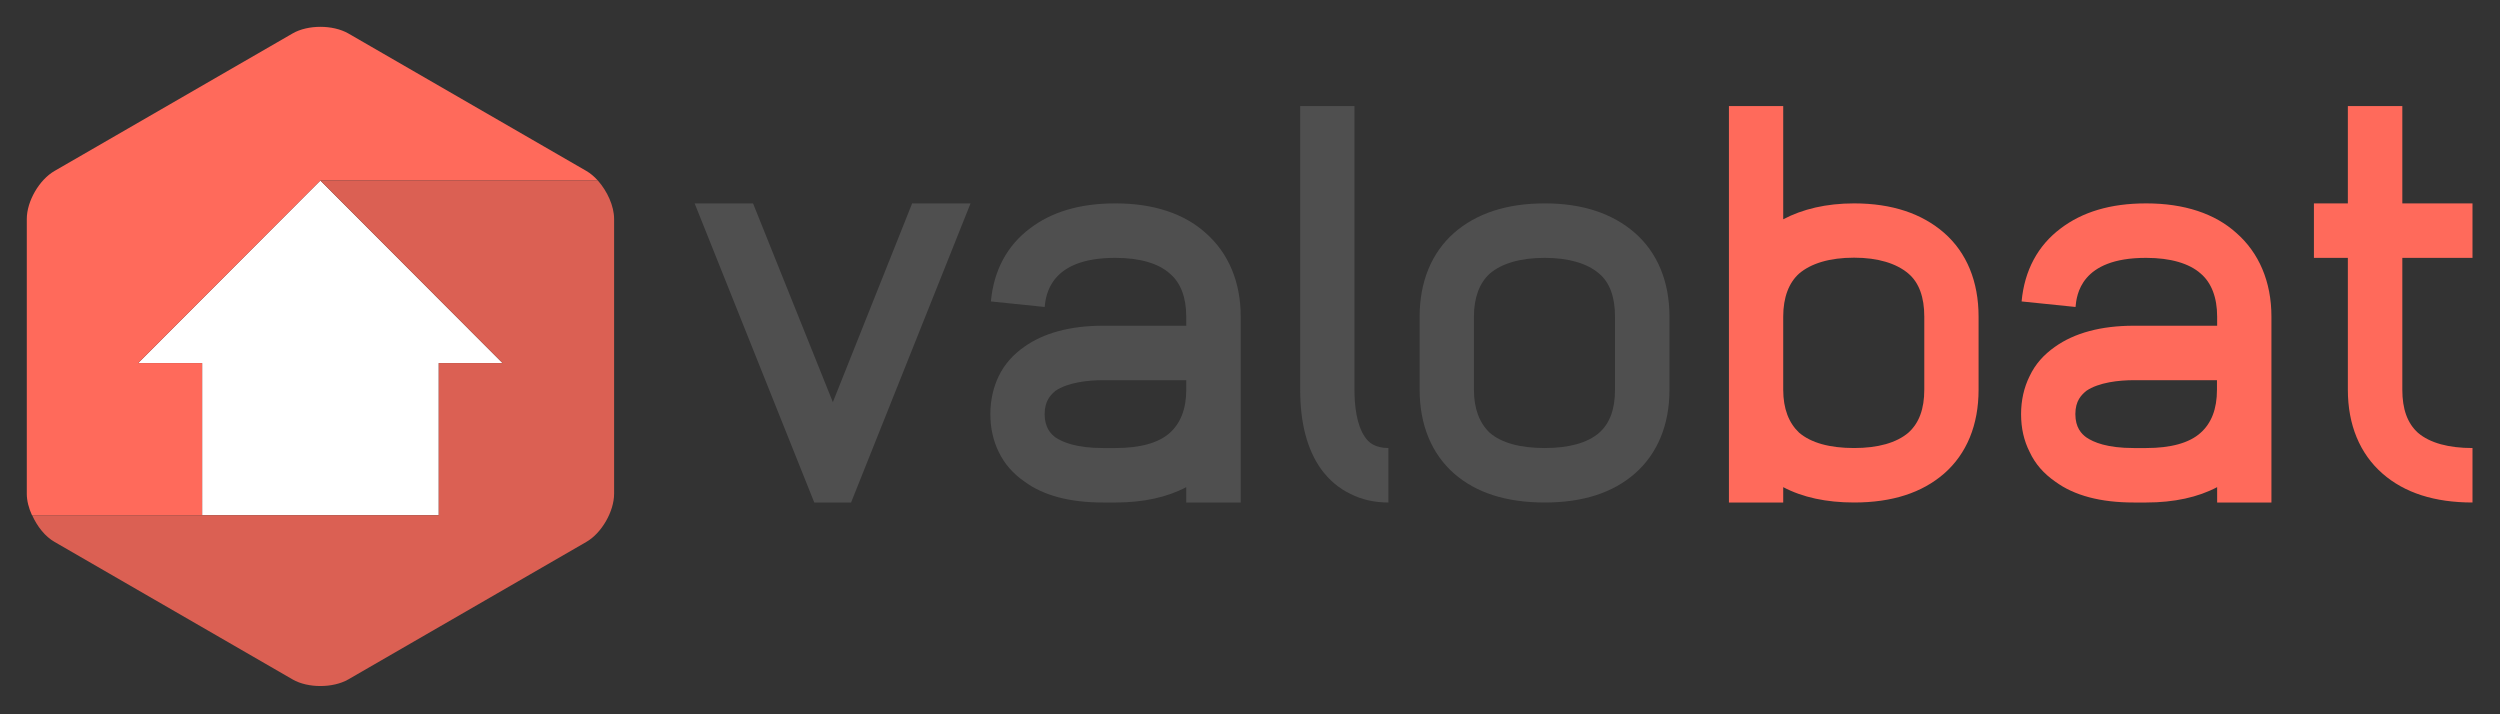 <svg version="1.2" xmlns="http://www.w3.org/2000/svg" viewBox="0 0 1400 400" width="1400" height="400">
	<rect x="0" y="0" width="1400" height="400" fill="#333333" stroke="none"/>
	<title>Logo Valobat</title>
	<style>
		.s0 { fill: #ffffff } 
		.s1 { fill: #ff6a5b } 
		.s2 { fill: #db6053 } 
		.s3 { fill: #4f4f4f } 
	</style>
	<path id="&lt;Path&gt;" class="s0" d="m281.4 203.3l-102-102.2-102 102.2h35.8v85.2h132.5v-85.2z"/>
	<path id="&lt;Path&gt;" class="s1" d="m245.7 288.5z"/>
	<path id="&lt;Path&gt;" class="s1" d="m113.2 203.3h-35.8l102-102.2h155.4c-2-2.2-4.2-4.1-6.5-5.4l-133.3-77c-8.6-4.9-22.6-4.9-31.1 0l-133.3 77c-8.6 4.9-15.6 17-15.6 26.9v153.9c0 3.9 1.1 8.1 2.9 12h95.3z"/>
	<path id="&lt;Path&gt;" class="s2" d="m334.8 101.1h-155.4l102 102.2h-35.7v85.2h-227.7c2.8 6.3 7.3 12 12.6 15l133.3 77c8.5 4.9 22.5 4.9 31.1 0l133.3-77c8.6-4.9 15.6-17.1 15.6-27v-153.9c0-7.2-3.8-15.5-9.1-21.5z"/>
	<path id="&lt;Compound Path&gt;" class="s3" d="m456 281.4l-67-167.5h32.7l44.7 111.3 44.4-111.3h32.7l-66.9 167.5z"/>
	<path id="&lt;Compound Path&gt;" fill-rule="evenodd" class="s3" d="m624.7 113.9c21.2 0 38.4 5.7 50.4 16.5 12.7 11.1 19.7 27.3 19.7 46.9v104.1h-30.5v-8.6c-10.8 5.7-24.1 8.6-39.6 8.6h-7c-18.4 0-33.3-3.8-44.1-11.8-6.3-4.4-11.1-9.8-14.3-16.5-3.1-6.3-4.7-13.3-4.7-21.2 0-7.6 1.6-14.9 4.7-21.3 3.2-6.6 8-12 14.3-16.4 10.8-7.7 25.7-11.8 44.1-11.8h46.6v-5.1c0-10.7-3.1-19-9.2-24.1-6.3-5.7-16.8-8.8-30.4-8.8h-0.3c-36.5 0-38.7 20.9-39.4 27.5l-30.1-3.1c1.6-17.5 9.2-31.4 21.9-40.9 12-9.2 27.9-14 47.6-14zm-7 99c-8.3 0-19.7 1.2-26.7 6-2.5 2.2-6 5.4-6 13 0 7.6 3.5 11.1 6 13 4.2 2.8 11.8 6 26.7 6h7c13.6 0 24.1-2.8 30.4-8.5 6-5.4 9.2-13.4 9.2-24.1v-5.4z"/>
	<path id="&lt;Compound Path&gt;" class="s3" d="m758.5 218.3c0 8.2 1 19.6 6 26.6 1.9 2.8 5.4 6 13 6v30.5c-7.9 0-14.9-1.6-21.2-4.8-6.7-3.2-12.1-7.9-16.5-13.9-7.9-11.1-11.7-26.1-11.7-44.4v-158.9h30.4z"/>
	<path id="&lt;Compound Path&gt;" fill-rule="evenodd" class="s3" d="m915.5 130.4c12.7 11.1 19.4 27.3 19.4 46.9v41c0 19.6-6.7 35.8-19.4 46.9q-18.5 16.2-50.4 16.2c-21.6 0-38.4-5.4-50.8-16.2-12.6-11.1-19.3-27.3-19.3-46.9v-41c0-19.6 6.7-35.8 19.3-46.9 12.4-10.8 29.2-16.5 50.8-16.5 21.2 0 38 5.7 50.4 16.5zm-81.2 22.8c-5.7 5.1-8.9 13.4-8.9 24.1v41c0 10.7 3.2 18.7 8.9 24.1 6.7 5.7 17.1 8.5 30.8 8.5 13.3 0 23.8-2.8 30.4-8.5 6.1-5.4 8.9-13.4 8.9-24.1v-41c0-10.7-2.8-19-8.9-24.1-6.6-5.7-17.1-8.8-30.4-8.8-13.7 0-24.1 3.1-30.8 8.8z"/>
	<path id="&lt;Compound Path&gt;" fill-rule="evenodd" class="s1" d="m998.6 122.8c10.8-5.7 24.1-8.9 39.7-8.9 21.2 0 38 5.7 50.4 16.5 12.7 11.1 19.3 27.3 19.3 46.9v41c0 19.6-6.6 35.8-19.3 46.9q-18.6 16.2-50.4 16.2c-15.6 0-28.9-2.9-39.7-8.6v8.6h-30.4v-222h30.4zm8.9 30.4c-5.7 5.1-8.9 13.3-8.9 24.1v40.9c0 10.8 3.2 18.7 8.9 24.1 6.7 5.7 17.1 8.6 30.8 8.6 13.3 0 23.7-2.9 30.4-8.6 6-5.4 8.9-13.3 8.9-24.1v-40.9c0-10.8-2.9-19-8.9-24.1-6.7-5.7-17.1-8.9-30.4-8.9-13.7 0-24.1 3.2-30.8 8.9z"/>
	<path id="&lt;Compound Path&gt;" fill-rule="evenodd" class="s1" d="m1201.9 113.9c21.3 0 38.4 5.7 50.4 16.5 12.7 11.1 19.7 27.3 19.7 46.9v104.1h-30.4v-8.6c-10.8 5.7-24.2 8.6-39.7 8.6h-7c-18.4 0-33.3-3.8-44.1-11.8-6.3-4.4-11.1-9.8-14.2-16.5-3.2-6.3-4.8-13.3-4.8-21.2 0-7.6 1.6-14.9 4.8-21.3 3.1-6.6 7.9-12 14.2-16.4 10.8-7.7 25.7-11.8 44.1-11.8h46.7v-5.1c0-10.7-3.2-19-9.2-24.1-6.4-5.7-16.9-8.8-30.5-8.8h-0.3c-36.5 0-38.7 20.9-39.3 27.5l-30.2-3.1c1.6-17.5 9.2-31.4 21.9-40.9 12.1-9.2 27.9-14 47.6-14zm-7 99c-8.2 0-19.6 1.2-26.6 6-2.6 2.2-6.1 5.4-6.1 13 0 7.6 3.5 11.1 6.1 13 4.1 2.8 11.7 6 26.6 6h7c13.6 0 24.1-2.8 30.4-8.5 6.1-5.4 9.2-13.4 9.2-24.1v-5.4z"/>
	<path id="&lt;Compound Path&gt;" class="s1" d="m1384.6 113.9v30.5h-39.3v73.9c0 10.7 2.8 18.7 8.8 24.1 6.7 5.7 17.2 8.5 30.5 8.5v30.5q-31.9 0-50.4-16.2c-12.7-11.1-19.4-27.3-19.4-46.9v-73.9h-19v-30.5h19v-54.5h30.5v54.5z"/>
</svg>